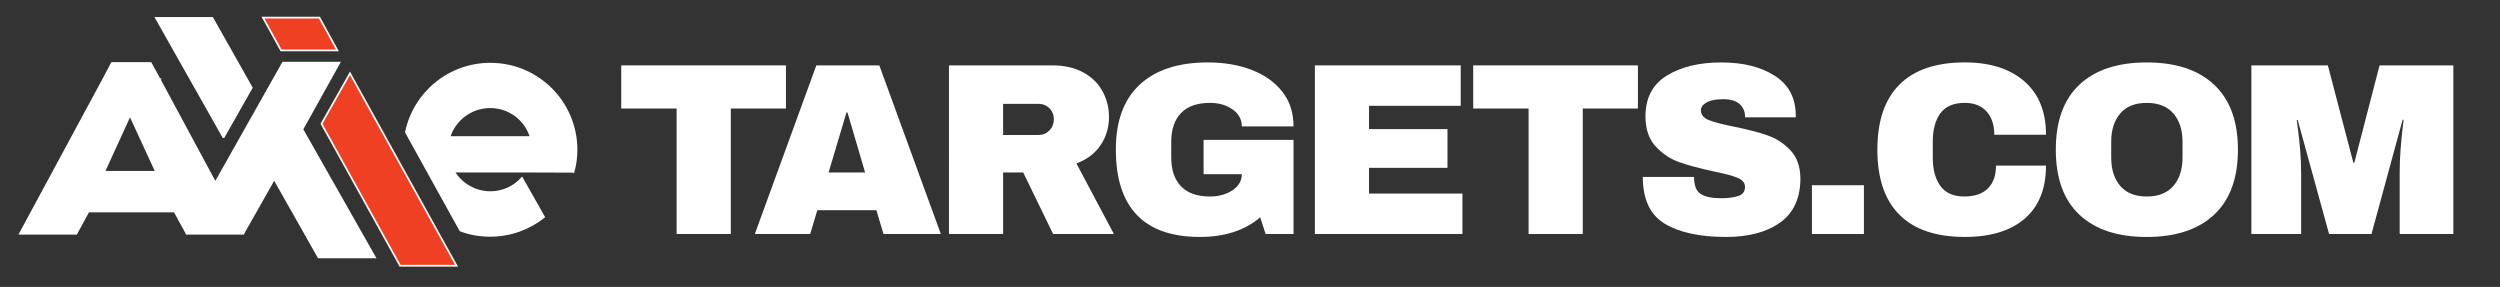 <?xml version="1.0" encoding="UTF-8"?>
<svg id="Layer_1" xmlns="http://www.w3.org/2000/svg" version="1.1" viewBox="0 0 1447.91 166.2">
  <rect x="0" y="0" width="1447.91" height="166.2" fill="#333333" stroke="none"/>
  <!-- Generator: Adobe Illustrator 29.6.0, SVG Export Plug-In . SVG Version: 2.1.1 Build 207)  -->
  <defs>
    <style>
      .st0 {
        fill: #ef4023;
      }

      .st0, .st1 {
        stroke: #fff;
        stroke-miterlimit: 10;
      }

      .st2, .st1 {
        fill: #fff;
      }
    </style>
  </defs>
  <polygon class="st1" points="129.6 79.39 145.8 50.79 123 10.39 90.3 10.39 129.3 79.39 129.6 79.39"/>
  <polygon class="st0" points="195.4 29.19 185 10.19 152.3 10.19 162.8 29.19 195.4 29.19"/>
  <polygon class="st0" points="186.2 71.69 231.7 153.89 264.4 153.89 202.7 42.49 186.2 71.69"/>
  <path class="st1" d="M332.2,99.49c1.1-4.1,1.7-8.3,1.7-12.7,0-27.6-22.3-49.9-49.9-49.9-24.1,0-44.2,17-48.9,39.7l31.5,56.9c5.4,2.1,11.2,3.1,17.4,3.1,11.7,0,22.6-4.1,31.1-10.9l-12.8-22.6c-4.5,5.1-11.1,8.2-18.3,8.2-8.9,0-16.8-4.8-21.1-11.9h42.2l27.1.1ZM260.3,79.39c3.1-10,12.5-17.3,23.6-17.3s20.4,7.2,23.5,17.3h-47.1Z"/>
  <path class="st1" d="M196.6,36.29h-32.7l-39.2,69.5-32.2-59.8.1-.1h-.2l-5.1-9.4h-22.5l-5.3,10L11.5,135.39h32.7l7-12.9h49.9l7,12.8v.1h32.8v-.1l17.9-31.6,25.7,45.4h32.7l-42.1-74.2,21.5-38.6ZM60.3,99.49l15-32.7,15.1,32.7h-30.1Z"/>
  <g>
    <path class="st2" d="M423.25,62.85v72.68h-31.37V62.85h-32.08v-24.98h95.39v24.98h-31.94Z"/>
    <path class="st2" d="M511.69,135.53l-4.12-13.77h-34.21l-4.12,13.77h-32.08l35.63-97.66h36.48l35.63,97.66h-33.22ZM479.89,99.9h21.15l-10.22-34.78h-.57l-10.36,34.78Z"/>
    <path class="st2" d="M637.46,84c-3.22,4.83-7.9,8.37-14.05,10.65l21.72,40.88h-35.2l-17.32-35.63h-11.64v35.63h-31.37V37.86h59.76c7,0,12.99,1.35,17.96,4.05,4.97,2.7,8.71,6.34,11.21,10.93,2.51,4.59,3.76,9.58,3.76,14.98,0,5.96-1.61,11.36-4.83,16.18ZM607.79,62.71c-1.7-1.7-3.79-2.56-6.25-2.56h-20.58v18.03h20.58c2.46,0,4.54-.87,6.25-2.63,1.7-1.75,2.56-3.9,2.56-6.46s-.85-4.68-2.56-6.39Z"/>
    <path class="st2" d="M724.76,40.42c7.47,2.84,13.41,7.03,17.81,12.56s6.6,12.28,6.6,20.23h-29.95c0-4.07-1.8-7.36-5.39-9.87-3.6-2.51-7.95-3.76-13.06-3.76-7.38,0-12.97,1.97-16.75,5.89-3.79,3.93-5.68,9.49-5.68,16.68v9.08c0,7.19,1.89,12.75,5.68,16.68,3.78,3.93,9.37,5.89,16.75,5.89,5.11,0,9.46-1.21,13.06-3.62,3.6-2.41,5.39-5.51,5.39-9.3h-22.15v-19.87h52.1v54.51h-16.18l-3.12-9.65c-8.9,7.57-20.54,11.36-34.92,11.36-16.18,0-28.34-4.23-36.48-12.7-8.14-8.47-12.21-21.08-12.21-37.83s4.61-29.12,13.84-37.69c9.23-8.56,22.36-12.85,39.39-12.85,9.37,0,17.79,1.42,25.27,4.26Z"/>
    <path class="st2" d="M761.53,37.86h84.46v23.42h-53.09v13.49h45.43v22.43h-45.43v14.91h54.09v23.42h-85.46V37.86Z"/>
    <path class="st2" d="M916.68,62.85v72.68h-31.37V62.85h-32.08v-24.98h95.39v24.98h-31.94Z"/>
    <path class="st2" d="M1027.69,43.76c8.04,5.06,12.16,12.56,12.35,22.5v1.7h-29.39v-.57c0-2.84-1.04-5.2-3.12-7.1-2.08-1.89-5.25-2.84-9.51-2.84s-7.36.62-9.58,1.85c-2.22,1.23-3.34,2.75-3.34,4.54,0,2.56,1.51,4.45,4.54,5.68,3.03,1.23,7.9,2.51,14.62,3.83,7.85,1.61,14.31,3.29,19.38,5.04,5.06,1.75,9.49,4.61,13.27,8.59,3.78,3.97,5.72,9.37,5.82,16.18,0,11.55-3.9,20.11-11.71,25.7-7.81,5.58-18.24,8.37-31.3,8.37-15.24,0-27.09-2.56-35.56-7.67-8.47-5.11-12.71-14.15-12.71-27.11h29.67c0,4.92,1.28,8.21,3.83,9.86,2.56,1.66,6.53,2.49,11.92,2.49,3.97,0,7.26-.43,9.86-1.28,2.6-.85,3.9-2.6,3.9-5.25,0-2.36-1.44-4.14-4.33-5.32-2.89-1.18-7.59-2.44-14.12-3.76-7.95-1.7-14.53-3.48-19.73-5.32-5.21-1.84-9.75-4.9-13.63-9.16-3.88-4.26-5.82-10.03-5.82-17.32,0-10.69,4.14-18.57,12.42-23.64,8.28-5.06,18.76-7.59,31.44-7.59s22.76,2.53,30.8,7.59Z"/>
    <path class="st2" d="M1049.41,135.53v-28.25h30.1v28.25h-30.1Z"/>
    <path class="st2" d="M1172.34,47.02c8.42,7.24,12.63,17.58,12.63,31.02h-29.95c0-5.68-1.49-10.17-4.47-13.49-2.98-3.31-7.22-4.97-12.71-4.97-6.34,0-11,1.99-13.98,5.96s-4.47,9.51-4.47,16.61v9.08c0,7.01,1.49,12.52,4.47,16.54s7.55,6.03,13.7,6.03,10.65-1.56,13.77-4.68c3.12-3.12,4.68-7.52,4.68-13.2h28.96c0,13.35-4.1,23.57-12.28,30.66-8.19,7.1-19.76,10.65-34.71,10.65-16.66,0-29.27-4.26-37.83-12.78-8.57-8.52-12.85-21.1-12.85-37.76s4.28-29.24,12.85-37.76c8.56-8.52,21.17-12.78,37.83-12.78,14.48,0,25.93,3.62,34.35,10.86Z"/>
    <path class="st2" d="M1282.36,49.08c9.18,8.61,13.77,21.15,13.77,37.62s-4.59,29.01-13.77,37.62c-9.18,8.61-22.19,12.92-39.04,12.92s-29.83-4.28-38.97-12.85c-9.13-8.56-13.7-21.13-13.7-37.69s4.56-29.12,13.7-37.69c9.13-8.56,22.12-12.85,38.97-12.85s29.86,4.31,39.04,12.92ZM1227.99,65.69c-3.5,4.07-5.25,9.56-5.25,16.47v9.08c0,6.91,1.75,12.4,5.25,16.47,3.5,4.07,8.61,6.1,15.33,6.1s11.85-2.03,15.4-6.1c3.55-4.07,5.32-9.56,5.32-16.47v-9.08c0-6.91-1.78-12.4-5.32-16.47-3.55-4.07-8.68-6.1-15.4-6.1s-11.83,2.04-15.33,6.1Z"/>
    <path class="st2" d="M1389.81,135.53v-35.2c0-4.35.16-8.82.5-13.41.33-4.59.69-8.45,1.06-11.57.38-3.12.61-5.11.71-5.96h-.57l-18.03,66.15h-24.56l-18.17-66.01h-.57c.09.85.36,2.82.78,5.89.43,3.08.83,6.91,1.21,11.5.38,4.59.57,9.06.57,13.41v35.2h-28.82V37.86h44.29l14.76,56.36h.57l14.62-56.36h42.73v97.66h-31.09Z"/>
  </g>
</svg>